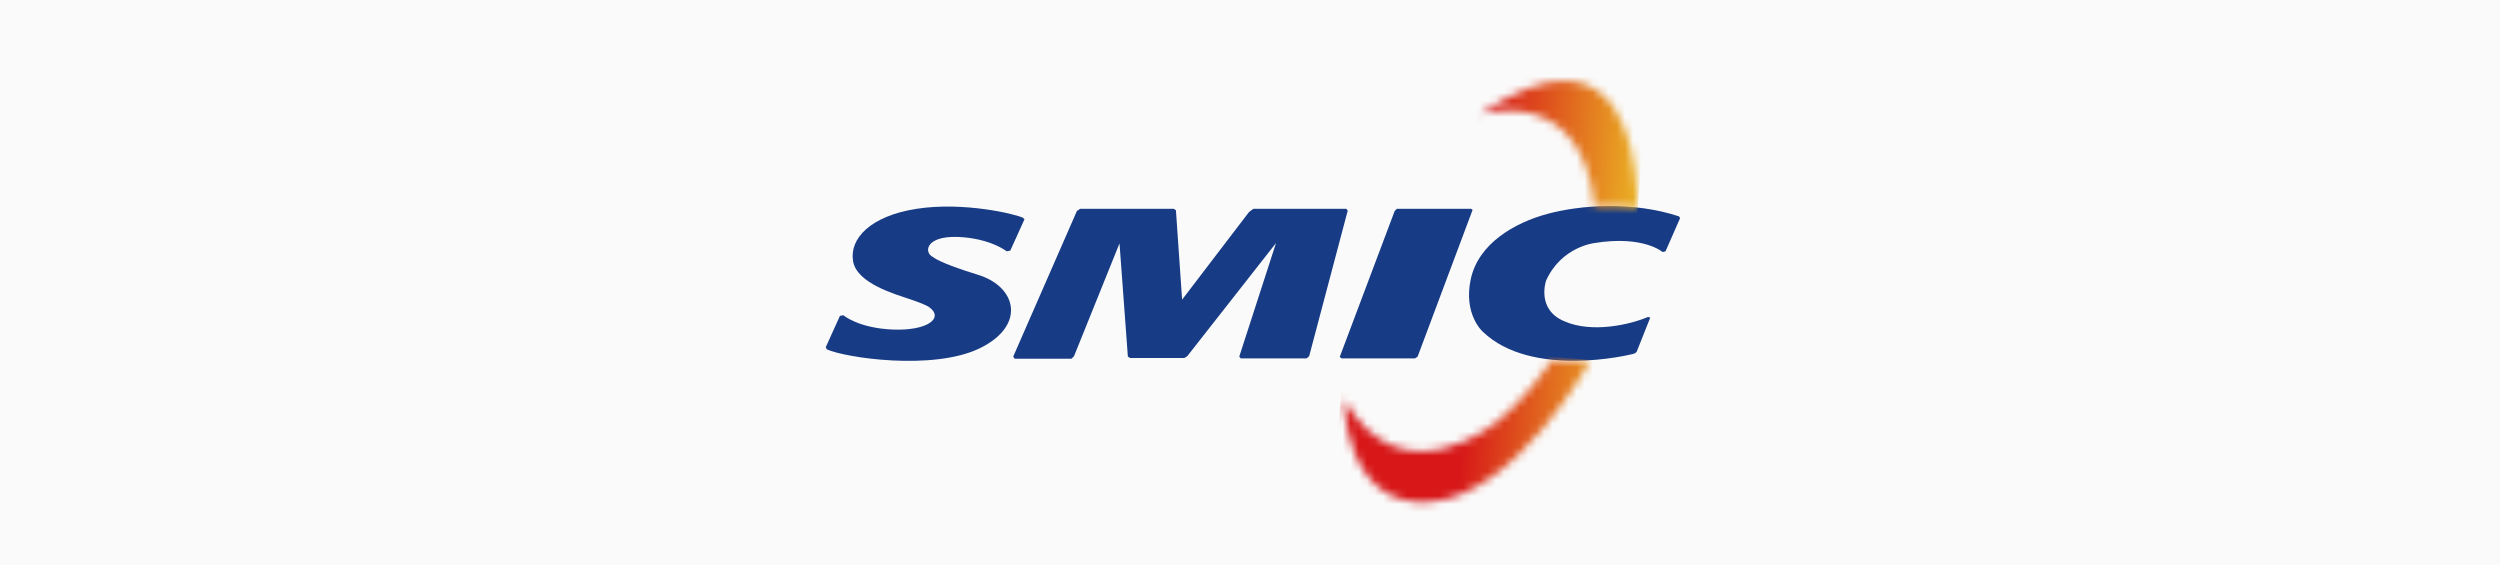 <svg xmlns="http://www.w3.org/2000/svg" width="310" height="70" viewBox="0 0 310 70" fill="none"><rect width="310" height="70" fill="#FAFAFA"></rect><path d="M104.153 39.165C104.153 39.165 104.514 39.12 104.559 39.076C104.559 39.076 106.41 40.685 110.698 40.864C114.986 41.042 117.152 39.433 115.166 38.048C115.166 38.048 114.715 37.735 112.864 37.109C111.014 36.483 106.229 35.142 105.778 32.371C105.326 29.6 107.899 26.784 113.677 25.89C119.409 24.996 125.864 26.516 126.857 27.008L127.037 27.186L125.277 31.075L124.826 31.164C124.826 31.164 122.84 29.555 118.777 29.377C114.715 29.242 114.534 31.343 115.708 31.88C115.708 31.88 116.43 32.595 121.26 34.07C126.089 35.545 127.263 40.372 121.485 43.188C115.663 46.004 104.785 44.35 102.528 43.322L102.392 43.054L104.153 39.165Z" fill="#173C85"></path><path d="M125.638 44.216L125.819 44.484H132.86L133.176 44.171L138.818 30.181L139.856 44.216L140.127 44.395H146.853L147.214 44.171L158.227 30.136L153.668 44.216L153.849 44.439H162.019L162.335 44.171L167.119 26.114L166.939 25.89H155.429C155.429 25.89 155.023 26.158 154.842 26.337L146.582 37.154L145.815 26.069L145.544 25.89H133.943L133.537 26.158L125.638 44.216Z" fill="#173C85"></path><path d="M166.126 44.261L166.352 44.439H175.47L175.786 44.216L182.602 26.024L182.421 25.89H173.213L172.942 26.158L166.126 44.261Z" fill="#173C85"></path><path d="M204.358 39.299L204.629 39.389L202.959 43.59C202.959 43.59 202.868 43.858 202.236 43.948C202.236 43.948 189.959 46.987 183.865 41.132C183.865 41.132 181.428 38.986 182.376 34.606C183.324 30.226 187.747 27.633 191.9 26.516C196.053 25.398 202.507 24.952 208.195 26.829L208.33 27.052L206.524 31.164L206.163 31.254C206.163 31.254 203.771 29.153 197.723 30.136C197.723 30.136 193.615 30.583 191.719 34.785C191.719 34.785 190.455 38.361 193.976 39.836C197.407 41.355 202.191 40.238 204.358 39.299Z" fill="#173C85"></path><mask id="mask0_595_9066" style="mask-type:luminance" maskUnits="userSpaceOnUse" x="183" y="10" width="21" height="16"><path d="M183.459 14.18C183.459 14.18 196.188 10.157 197.723 25.622C199.438 25.533 201.243 25.533 203.049 25.756C203.049 25.667 203.049 25.622 203.049 25.533C203.004 20.616 201.92 10.023 193.931 10.023C191.313 10.023 187.883 11.229 183.459 14.18Z" fill="white"></path></mask><g mask="url(#mask0_595_9066)"><path d="M183.594 8.503L204.313 10.157L202.958 27.276L182.24 25.667L183.594 8.503Z" fill="url(#paint0_linear_595_9066)"></path></g><mask id="mask1_595_9066" style="mask-type:luminance" maskUnits="userSpaceOnUse" x="166" y="44" width="32" height="19"><path d="M185.806 52.172C185.806 52.172 173.935 62.273 166.623 49.49C166.623 49.49 166.713 63.212 177.456 62.229C188.199 61.245 197.136 44.797 197.136 44.797C197.136 44.797 197.136 44.752 197.181 44.708C195.737 44.797 194.112 44.797 192.442 44.663C189.282 49.401 185.806 52.172 185.806 52.172Z" fill="white"></path></mask><g mask="url(#mask1_595_9066)"><path d="M166.803 42.249L198.67 44.752L197 65.626L165.178 63.123L166.803 42.249Z" fill="url(#paint1_linear_595_9066)"></path></g><defs><linearGradient id="paint0_linear_595_9066" x1="184.176" y1="17.192" x2="210.403" y2="19.288" gradientUnits="userSpaceOnUse"><stop stop-color="#D71718"></stop><stop offset="0.612" stop-color="#E79722"></stop><stop offset="1" stop-color="#F0E428"></stop></linearGradient><linearGradient id="paint1_linear_595_9066" x1="181.232" y1="53.909" x2="207.464" y2="56.005" gradientUnits="userSpaceOnUse"><stop stop-color="#D71718"></stop><stop offset="0.612" stop-color="#E79722"></stop><stop offset="1" stop-color="#F0E428"></stop></linearGradient></defs></svg>